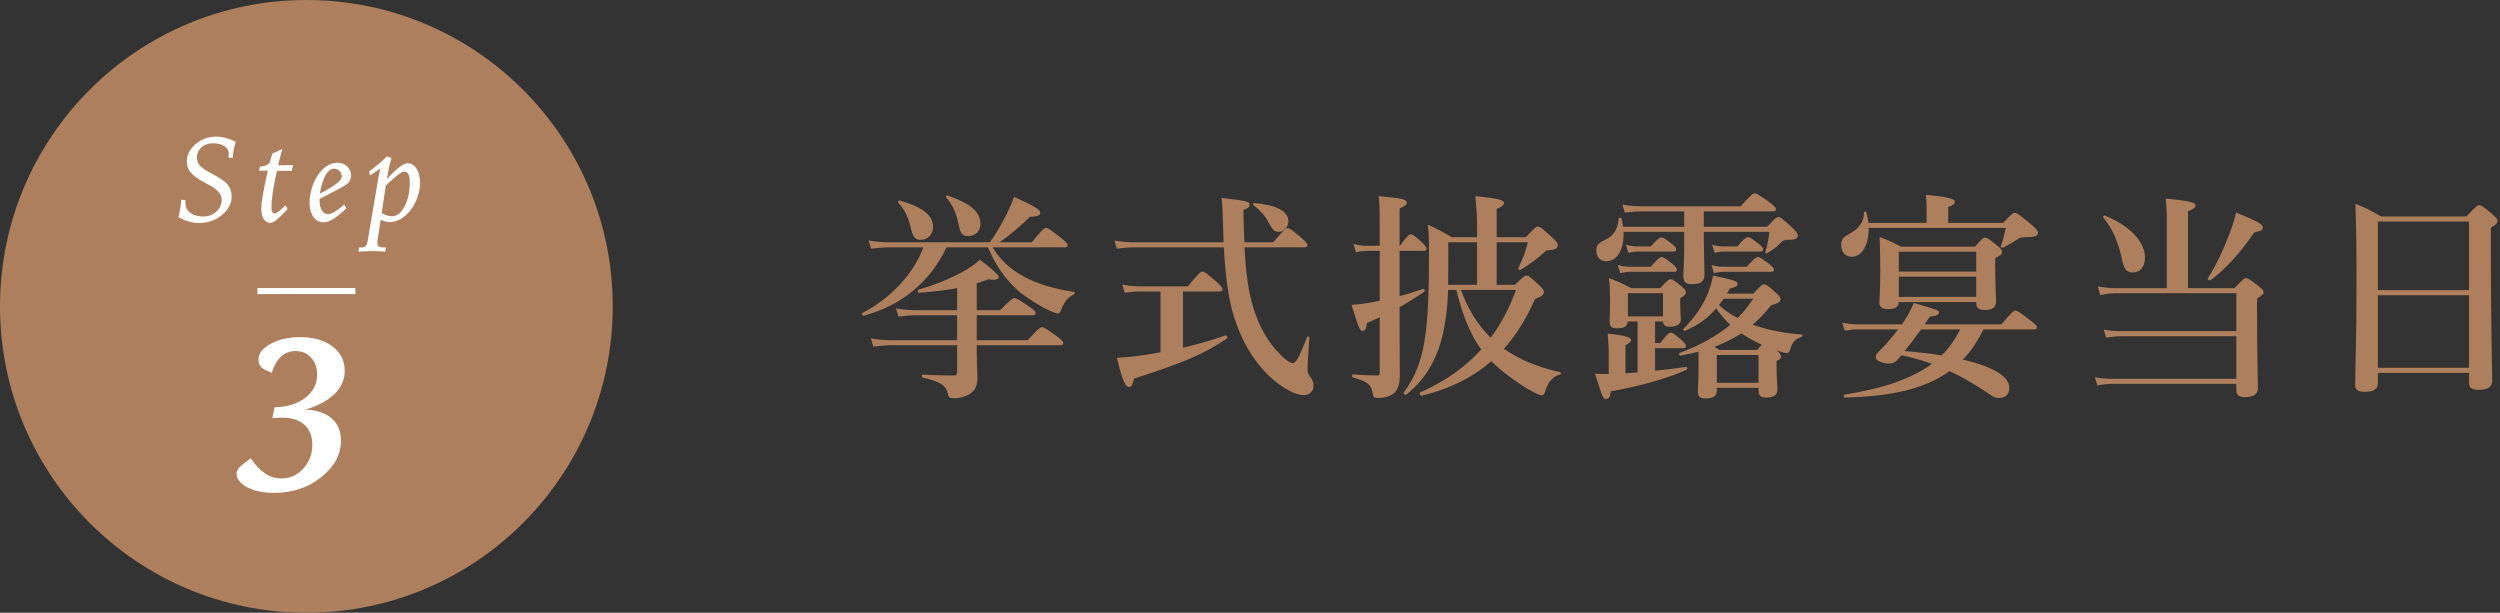 <?xml version="1.0" encoding="UTF-8"?> <svg xmlns="http://www.w3.org/2000/svg" width="204" height="50" viewBox="0 0 204 50" fill="none"><rect x="0" y="0" width="204" height="50" fill="#333333" stroke="none"/><path d="M79.702 25.726H84.274C84.454 25.726 84.508 25.672 84.508 25.546C84.508 25.42 84.364 25.276 83.986 25.024C83.176 24.466 82.942 24.322 82.78 24.322C82.654 24.322 82.438 24.466 81.61 25.312H79.702V23.116C80.026 23.008 80.332 22.918 80.656 22.792C81.16 22.882 81.502 22.792 81.502 22.612C81.502 22.45 80.98 21.964 79.954 21.19C79.648 21.496 79.162 21.838 78.55 22.18C77.542 22.738 76.228 23.278 74.932 23.638C74.842 23.656 74.896 23.89 74.986 23.89C76.228 23.8 77.218 23.674 78.1 23.512V25.312H74.698C74.23 25.312 73.744 25.276 73.114 25.168L73.312 25.834C73.888 25.762 74.302 25.726 74.734 25.726H78.1V27.76H72.682C72.196 27.76 71.71 27.724 71.062 27.616L71.26 28.282C71.836 28.21 72.268 28.174 72.7 28.174H78.1V30.37C78.1 30.568 78.028 30.64 77.812 30.64C77.2 30.64 76.156 30.622 75.292 30.568C75.202 30.568 75.202 30.784 75.292 30.802C76.822 31.18 77.2 31.486 77.326 32.062C77.416 32.44 77.452 32.494 77.794 32.494C78.568 32.494 79.126 32.224 79.396 31.936C79.594 31.72 79.756 31.396 79.756 30.838C79.756 30.316 79.702 29.524 79.702 28.498V28.174H86.524C86.704 28.174 86.758 28.12 86.758 27.994C86.758 27.868 86.614 27.724 86.236 27.436C85.408 26.842 85.192 26.698 85.03 26.698C84.904 26.698 84.688 26.842 83.86 27.76H79.702V25.726ZM86.884 20.182C87.064 20.182 87.118 20.128 87.118 20.002C87.118 19.876 86.974 19.732 86.578 19.408C85.714 18.742 85.516 18.598 85.354 18.598C85.228 18.598 85.012 18.742 84.202 19.768H81.556C82.366 19.228 83.374 18.364 84.058 17.68C84.724 17.68 84.886 17.554 84.886 17.338C84.886 17.104 84.4 16.816 82.744 16.06C82.618 16.456 82.402 16.942 82.168 17.428C81.754 18.238 81.268 19.102 80.782 19.768H72.538C72.034 19.768 71.548 19.732 70.882 19.624L71.08 20.29C71.674 20.218 72.106 20.182 72.556 20.182H75.346C74.572 22.324 72.646 24.376 70.36 25.546C70.288 25.582 70.378 25.78 70.468 25.762C73.564 24.952 75.922 22.972 77.236 20.182H80.62C81.25 21.676 81.988 22.72 83.086 23.728C83.734 24.286 84.832 24.97 85.606 25.33C85.93 25.492 86.218 25.582 86.362 25.582C86.47 25.582 86.524 25.492 86.632 25.186C86.866 24.592 87.154 24.25 87.622 24.034C87.712 23.998 87.73 23.836 87.64 23.818C86.002 23.566 84.67 23.17 83.59 22.594C82.456 21.982 81.61 21.208 80.998 20.182H86.884ZM80.008 18.274C80.008 17.284 79.18 16.582 77.308 15.952C77.218 15.916 77.164 16.042 77.218 16.114C77.722 16.708 78.01 17.338 78.172 18.112C78.37 19.084 78.496 19.264 79.018 19.264C79.594 19.264 80.008 18.85 80.008 18.274ZM76.138 18.526C76.138 17.572 75.31 16.906 73.42 16.366C73.33 16.348 73.222 16.474 73.294 16.546C73.78 17.032 74.104 17.698 74.284 18.436C74.482 19.354 74.662 19.57 75.148 19.57C75.706 19.57 76.138 19.12 76.138 18.526Z" fill="#AD7F5C"></path><path d="M106.45 20.182C106.63 20.182 106.684 20.128 106.684 20.002C106.684 19.876 106.54 19.714 106.198 19.408C105.424 18.76 105.244 18.616 105.082 18.616C104.956 18.616 104.74 18.76 103.894 19.768H101.536C101.5 18.994 101.482 18.13 101.464 17.14C101.842 16.996 101.968 16.888 101.968 16.726C101.968 16.456 101.878 16.402 99.682 16.15C99.772 17.014 99.772 17.518 99.79 18.13C99.808 18.706 99.826 19.246 99.844 19.768H92.446C91.996 19.768 91.546 19.732 90.934 19.624L91.132 20.29C91.69 20.218 92.104 20.182 92.518 20.182H99.862C100.006 22.666 100.258 24.484 100.708 25.888C101.392 28.048 102.598 30.082 104.452 31.414C105.172 31.936 105.874 32.242 106.396 32.242C106.864 32.242 107.188 31.918 107.188 31.468C107.188 31.252 107.116 31.054 106.99 30.856C106.72 30.478 106.702 30.424 106.702 30.1C106.702 29.65 106.702 29.524 106.846 27.562C106.846 27.472 106.702 27.4 106.666 27.49C105.982 29.218 105.748 29.632 105.478 29.632C105.298 29.632 104.92 29.38 104.488 28.948C103.462 27.922 102.742 26.644 102.256 25.06C101.878 23.782 101.662 22.378 101.554 20.182H106.45ZM94.696 28.75C94.21 28.84 93.742 28.912 93.274 28.984C92.536 29.092 91.798 29.164 91.132 29.2C91.582 31.018 91.816 31.576 92.122 31.576C92.32 31.576 92.392 31.468 92.536 30.892C96.604 29.596 98.26 28.876 100.132 27.616C100.204 27.562 100.096 27.328 100.006 27.364C98.944 27.742 97.756 28.084 96.532 28.372V23.782H99.52C99.7 23.782 99.754 23.728 99.754 23.602C99.754 23.476 99.61 23.296 99.25 22.972C98.458 22.288 98.278 22.162 98.116 22.162C97.99 22.162 97.792 22.306 96.928 23.368H93.022C92.59 23.368 92.158 23.332 91.582 23.224L91.78 23.89C92.302 23.818 92.68 23.782 93.076 23.782H94.696V28.75ZM105.136 18.076C105.136 17.23 104.182 16.726 102.328 16.564C102.238 16.564 102.22 16.69 102.292 16.744C102.868 17.194 103.264 17.644 103.48 18.094C103.858 18.796 104.002 18.922 104.38 18.922C104.758 18.922 105.136 18.508 105.136 18.076Z" fill="#AD7F5C"></path><path d="M122.128 23.242V19.768H124.666C124.45 20.65 124.342 20.884 123.892 21.892C123.856 21.982 124.018 22.072 124.09 22.018C124.936 21.478 125.458 21.1 126.016 20.578C126.142 20.452 126.25 20.416 126.394 20.416C126.97 20.38 127.114 20.236 127.114 19.984C127.114 19.84 127.006 19.696 126.628 19.354C125.8 18.598 125.674 18.49 125.494 18.49C125.35 18.49 125.206 18.598 124.504 19.354H122.128V17.05C122.524 16.906 122.722 16.744 122.722 16.564C122.722 16.384 122.524 16.204 120.382 16.006C120.472 16.834 120.526 17.608 120.526 18.274V19.354H118.456C117.664 18.886 117.412 18.742 116.512 18.328C116.602 19.156 116.602 19.408 116.602 20.974C116.602 23.692 116.53 25.672 116.332 27.22C116.044 29.398 115.504 30.73 114.532 32.044C114.478 32.116 114.676 32.26 114.748 32.206C116.152 31.09 117.088 29.65 117.628 27.706C117.934 26.554 118.114 25.204 118.168 23.656H118.834C119.266 25.366 119.824 27.076 120.868 28.516C119.536 29.992 117.898 31.126 115.882 32.026C115.792 32.062 115.9 32.314 115.99 32.296C118.276 31.738 120.148 30.82 121.696 29.47C121.786 29.578 121.894 29.668 122.002 29.776C122.794 30.514 124.198 31.504 125.08 31.972C125.404 32.152 125.674 32.26 125.8 32.26C125.944 32.26 126.034 32.134 126.088 31.918C126.304 31.18 126.772 30.658 127.294 30.568C127.384 30.55 127.384 30.388 127.294 30.37C125.458 29.956 123.946 29.326 122.722 28.462C123.712 27.346 124.558 25.996 125.26 24.394C125.782 24.214 125.98 24.052 125.98 23.818C125.98 23.674 125.872 23.53 125.566 23.242C124.864 22.594 124.738 22.486 124.558 22.486C124.414 22.486 124.27 22.594 123.622 23.242H122.128ZM123.712 23.656C123.154 25.15 122.47 26.446 121.642 27.562C120.526 26.464 119.734 25.114 119.212 23.656H123.712ZM120.526 23.242H118.168C118.168 22.288 118.186 21.406 118.186 19.768H120.526V23.242ZM114.208 20.47H116.17C116.35 20.47 116.404 20.416 116.404 20.29C116.404 20.164 116.26 20.002 116.026 19.768C115.468 19.264 115.288 19.12 115.126 19.12C115 19.12 114.784 19.264 114.244 20.056H114.208V17.014C114.64 16.834 114.784 16.708 114.784 16.528C114.784 16.258 114.352 16.168 112.498 16.006C112.57 16.654 112.588 17.014 112.588 18.13V20.056H111.562C111.22 20.056 110.896 20.02 110.446 19.912L110.644 20.578C111.022 20.506 111.292 20.47 111.58 20.47H112.588V24.538C112.282 24.61 111.994 24.664 111.688 24.718C111.22 24.79 110.752 24.844 110.284 24.88C110.878 26.788 110.968 27.004 111.184 27.004C111.382 27.004 111.49 26.806 111.544 26.356C111.922 26.194 112.264 26.05 112.588 25.888V30.37C112.588 30.604 112.57 30.64 112.336 30.64C111.85 30.64 111.112 30.604 110.392 30.55C110.302 30.55 110.302 30.766 110.392 30.784C111.634 31.162 111.904 31.396 112.012 32.116C112.048 32.368 112.156 32.476 112.336 32.476C112.948 32.476 113.47 32.35 113.794 32.044C114.082 31.738 114.226 31.288 114.226 30.676C114.226 29.884 114.208 29.128 114.208 26.68V25.06C114.892 24.682 115.54 24.268 116.224 23.8C116.296 23.746 116.242 23.53 116.152 23.566C115.522 23.782 114.874 23.998 114.208 24.16V20.47Z" fill="#AD7F5C"></path><path d="M139.03 18.508V17.248H144.682C144.862 17.248 144.916 17.194 144.916 17.068C144.916 16.942 144.772 16.798 144.394 16.51C143.566 15.916 143.35 15.772 143.188 15.772C143.062 15.772 142.846 15.916 142.036 16.834H133.828C133.396 16.834 132.964 16.798 132.388 16.69L132.586 17.356C133.108 17.284 133.486 17.248 133.882 17.248H137.428V18.508H132.442C132.424 18.274 132.37 18.058 132.316 17.824C132.298 17.734 132.082 17.752 132.082 17.842C132.01 18.688 131.668 19.246 131.02 19.552C130.39 19.84 130.264 20.002 130.264 20.47C130.264 20.956 130.57 21.316 131.056 21.316C132.064 21.316 132.532 20.218 132.478 18.922H137.428V20.218C137.428 21.604 137.356 22.288 137.356 22.504C137.356 23.008 137.536 23.188 138.112 23.188C138.778 23.188 139.084 22.954 139.084 22.414C139.084 21.892 139.03 20.326 139.03 19.048V18.922H144.376C144.322 19.444 144.25 19.93 144.052 20.578C144.034 20.668 144.124 20.722 144.196 20.668C144.754 20.326 145.006 20.128 145.312 19.804C145.546 19.588 145.6 19.57 145.906 19.57C146.5 19.57 146.698 19.48 146.698 19.192C146.698 19.048 146.59 18.904 146.23 18.562C145.42 17.824 145.294 17.716 145.114 17.716C144.97 17.716 144.826 17.824 144.196 18.508H139.03ZM135.052 26.23H135.7C135.736 26.572 135.898 26.662 136.276 26.662C136.834 26.662 137.158 26.446 137.158 26.068C137.158 25.906 137.104 25.384 137.104 24.628V24.34C137.5 24.088 137.572 24.016 137.572 23.836C137.572 23.692 137.464 23.584 137.212 23.368C136.636 22.9 136.492 22.792 136.312 22.792C136.168 22.792 136.024 22.9 135.484 23.512H133.108C132.28 23.08 132.154 23.026 131.29 22.684C131.362 23.278 131.38 23.854 131.38 24.43C131.38 25.582 131.344 25.87 131.344 26.158C131.344 26.662 131.47 26.788 131.992 26.788C132.55 26.788 132.784 26.626 132.82 26.23H133.63V30.388C133.306 30.406 132.964 30.442 132.64 30.46V28.156C132.946 28.03 133.09 27.886 133.09 27.76C133.09 27.58 132.928 27.4 131.182 27.22C131.236 27.796 131.272 28.282 131.272 28.732V30.514H131.02C130.84 30.514 130.534 30.514 130.156 30.496C130.804 32.548 130.804 32.548 131.074 32.548C131.29 32.548 131.398 32.386 131.434 31.936C133.954 31.486 136.168 30.838 137.626 30.172C137.716 30.136 137.68 29.92 137.59 29.938C136.744 30.064 135.88 30.172 135.052 30.244V28.408H137.338C137.518 28.408 137.572 28.354 137.572 28.228C137.572 28.102 137.428 27.94 137.212 27.742C136.672 27.292 136.492 27.148 136.33 27.148C136.204 27.148 135.988 27.292 135.484 27.994H135.052V26.23ZM135.7 25.816H132.838V23.926H135.7V25.816ZM138.598 29.956C138.598 31.288 138.544 31.63 138.544 31.954C138.544 32.386 138.724 32.512 139.192 32.512C139.786 32.512 140.092 32.314 140.092 31.882V31.648H143.494V31.81C143.494 32.296 143.674 32.44 144.124 32.44C144.772 32.44 145.042 32.224 145.042 31.756C145.042 31.54 144.97 30.892 144.97 29.938V29.452C145.222 29.326 145.33 29.272 145.33 29.128C145.33 28.984 145.276 28.84 144.97 28.588C145.474 28.768 145.672 28.804 145.798 28.804C145.96 28.804 146.032 28.732 146.104 28.444C146.284 27.886 146.446 27.706 147.004 27.49C147.094 27.454 147.094 27.292 147.004 27.292C145.672 27.202 144.376 26.95 143.26 26.572C143.188 26.554 143.098 26.518 143.026 26.482C143.566 26.032 144.052 25.51 144.52 24.916C145.132 24.736 145.294 24.628 145.294 24.412C145.294 24.268 145.186 24.142 144.898 23.872C144.268 23.314 144.124 23.206 143.944 23.206C143.8 23.206 143.656 23.314 143.08 23.962H140.92C140.992 23.836 141.082 23.692 141.154 23.548C141.658 23.422 141.784 23.35 141.784 23.188C141.784 22.936 141.658 22.9 139.786 22.486C139.678 23.062 139.498 23.62 139.264 24.178C138.832 25.114 138.202 25.996 137.374 26.842C137.32 26.914 137.428 27.022 137.518 26.986C138.544 26.536 139.354 25.978 140.038 25.168C140.38 25.654 140.758 26.104 141.19 26.5C140.092 27.418 138.706 28.192 137.05 28.804C136.96 28.84 137.032 29.038 137.122 29.02C137.644 28.93 138.13 28.822 138.598 28.696V29.956ZM140.29 28.552C140.11 28.444 140.002 28.372 139.894 28.3C140.668 28.012 141.406 27.652 142.09 27.202C142.63 27.562 143.188 27.868 143.782 28.138C143.692 28.192 143.584 28.318 143.386 28.552H140.29ZM143.062 24.376C142.702 24.934 142.288 25.456 141.784 25.942C141.244 25.654 140.722 25.33 140.272 24.898C140.398 24.718 140.524 24.556 140.65 24.376H143.062ZM143.494 31.234H140.092V28.966H143.494V31.234ZM140.614 20.11C140.344 20.11 140.074 20.074 139.714 19.966L139.912 20.632C140.218 20.56 140.452 20.524 140.686 20.524H143.638C143.818 20.524 143.872 20.47 143.872 20.344C143.872 20.218 143.728 20.074 143.512 19.894C142.99 19.498 142.792 19.354 142.63 19.354C142.504 19.354 142.288 19.498 141.766 20.11H140.614ZM140.596 21.766C140.308 21.766 140.038 21.73 139.66 21.622L139.858 22.288C140.182 22.216 140.416 22.18 140.668 22.18H144.52C144.7 22.18 144.754 22.126 144.754 22C144.754 21.874 144.61 21.73 144.376 21.55C143.818 21.118 143.602 20.974 143.44 20.974C143.314 20.974 143.098 21.118 142.54 21.766H140.596ZM133.63 20.11C133.342 20.11 133.054 20.074 132.676 19.966L132.874 20.632C133.198 20.56 133.45 20.524 133.702 20.524H136.546C136.726 20.524 136.78 20.47 136.78 20.344C136.78 20.218 136.636 20.074 136.42 19.894C135.916 19.516 135.718 19.372 135.556 19.372C135.43 19.372 135.214 19.516 134.71 20.11H133.63ZM132.928 21.766C132.658 21.766 132.37 21.73 132.01 21.622L132.208 22.288C132.532 22.216 132.766 22.18 133 22.18H136.6C136.78 22.18 136.834 22.126 136.834 22C136.834 21.874 136.69 21.712 136.474 21.532C135.952 21.118 135.754 20.974 135.592 20.974C135.466 20.974 135.25 21.118 134.71 21.766H132.928Z" fill="#AD7F5C"></path><path d="M165.976 26.878C166.156 26.878 166.21 26.824 166.21 26.698C166.21 26.572 166.066 26.446 165.67 26.14C164.842 25.492 164.626 25.348 164.464 25.348C164.338 25.348 164.122 25.492 163.33 26.464H157.048C157.192 26.266 157.336 26.05 157.48 25.834C157.984 25.798 158.218 25.69 158.218 25.492C158.218 25.33 158.164 25.294 156.166 24.718C155.932 25.294 155.644 25.834 155.194 26.464H151.504C151.144 26.464 150.802 26.428 150.334 26.32L150.532 26.986C150.946 26.914 151.27 26.878 151.576 26.878H154.888C154.456 27.436 154.006 27.994 153.34 28.66C153.124 28.876 153.052 29.002 153.052 29.128C153.052 29.416 153.574 29.668 154.15 29.668C154.438 29.668 154.672 29.578 154.942 29.236L155.158 28.984C155.986 29.164 156.832 29.398 157.642 29.686C156.022 30.892 153.718 31.684 150.514 32.206C150.424 32.224 150.424 32.44 150.514 32.44C154.42 32.35 157.138 31.702 159.082 30.28C160.144 30.766 161.17 31.378 162.376 32.188C162.7 32.422 162.862 32.476 163.15 32.476C163.654 32.476 163.96 32.152 163.96 31.648C163.96 30.73 162.664 29.92 160.162 29.344C160.864 28.642 161.422 27.76 161.854 26.878H165.976ZM159.946 26.878C159.568 27.652 159.064 28.39 158.434 29.002C157.606 28.858 156.796 28.768 155.428 28.642C155.896 28.066 156.328 27.472 156.76 26.878H159.946ZM152.458 18.184C152.422 17.914 152.368 17.608 152.296 17.32C152.278 17.23 152.098 17.248 152.098 17.338C152.116 18.094 151.684 18.688 150.838 19.12C150.388 19.354 150.244 19.552 150.244 20.002C150.244 20.56 150.586 20.956 151.108 20.956C151.936 20.956 152.512 19.948 152.476 18.598H163.672C163.51 19.372 163.438 19.624 163.258 20.11C163.222 20.2 163.402 20.236 163.474 20.2C163.924 19.966 164.23 19.786 164.608 19.534C164.842 19.372 164.95 19.354 165.31 19.354C166.102 19.354 166.3 19.228 166.3 18.994C166.3 18.85 166.21 18.706 165.742 18.31C164.734 17.482 164.59 17.374 164.41 17.374C164.266 17.374 164.122 17.482 163.456 18.184H158.974V16.888C159.316 16.78 159.514 16.654 159.514 16.474C159.514 16.294 159.334 16.096 157.156 15.898C157.192 16.384 157.21 16.726 157.21 16.924V18.184H152.458ZM161.26 24.646V24.754C161.26 25.15 161.494 25.294 161.998 25.294C162.574 25.294 162.88 25.078 162.88 24.574C162.88 24.232 162.808 23.17 162.808 21.64V21.064C163.24 20.848 163.366 20.74 163.366 20.542C163.366 20.398 163.258 20.272 162.97 20.038C162.304 19.498 162.16 19.39 161.98 19.39C161.836 19.39 161.692 19.498 161.17 20.128H155.14C154.258 19.696 154.204 19.66 153.376 19.336C153.412 20.272 153.43 21.208 153.43 22.144C153.43 23.836 153.358 24.268 153.358 24.682C153.358 25.078 153.592 25.222 154.078 25.222C154.654 25.222 154.906 25.06 154.942 24.646H161.26ZM161.26 24.232H154.942V22.576H161.26V24.232ZM161.26 22.162H154.942V20.542H161.26V22.162Z" fill="#AD7F5C"></path><path d="M178.54 23.512V17.23C178.954 17.086 179.152 16.942 179.152 16.762C179.152 16.582 178.936 16.402 176.722 16.204C176.776 16.744 176.812 17.284 176.812 17.86V23.512H172.636C172.204 23.512 171.754 23.476 171.178 23.368L171.376 24.088C171.916 23.962 172.312 23.926 172.708 23.926H182.482V27.022H173.032C172.618 27.022 172.204 26.986 171.664 26.896L171.862 27.562C172.348 27.472 172.708 27.436 173.068 27.436H182.482V30.91H172.312C171.898 30.91 171.484 30.874 170.944 30.784L171.142 31.45C171.628 31.36 171.988 31.324 172.348 31.324H182.482V31.81C182.482 32.224 182.698 32.404 183.166 32.404C183.904 32.404 184.246 32.152 184.246 31.666C184.246 30.946 184.174 28.786 184.174 25.582V24.376C184.66 24.034 184.714 23.98 184.714 23.854C184.714 23.71 184.606 23.584 184.3 23.35C183.616 22.81 183.454 22.702 183.274 22.702C183.13 22.702 182.986 22.81 182.338 23.512H178.54ZM175.03 21.01C175.03 19.822 173.932 18.472 171.754 17.59C171.664 17.554 171.574 17.68 171.628 17.752C172.348 18.634 172.834 19.66 173.14 21.118C173.32 21.982 173.518 22.234 174.058 22.234C174.652 22.234 175.03 21.748 175.03 21.01ZM184.642 18.544C184.642 18.292 184.138 18.022 182.464 17.338C182.356 17.824 182.194 18.382 181.978 18.94C181.51 20.182 180.88 21.586 180.16 22.702C180.106 22.774 180.304 22.918 180.376 22.864C181.564 22 182.752 20.704 183.958 18.958C184.606 18.814 184.642 18.796 184.642 18.544Z" fill="#AD7F5C"></path><path d="M201.472 30.424V31.216C201.472 31.63 201.67 31.81 202.246 31.81C202.966 31.81 203.362 31.594 203.362 31.072C203.362 29.83 203.254 26.086 203.254 20.65V18.598C203.668 18.328 203.794 18.202 203.794 18.022C203.794 17.878 203.686 17.752 203.362 17.464C202.624 16.852 202.48 16.744 202.3 16.744C202.156 16.744 202.012 16.852 201.256 17.662H194.29C193.336 17.104 193.192 17.032 192.202 16.636C192.274 18.58 192.292 20.524 192.292 22.468C192.292 28.408 192.184 29.902 192.184 31.378C192.184 31.81 192.4 31.972 192.958 31.972C193.678 31.972 194.038 31.774 194.038 31.252V30.424H201.472ZM201.472 30.01H194.038V24.088H201.472V30.01ZM201.472 23.674H194.038V18.076H201.472V23.674Z" fill="#AD7F5C"></path><circle cx="25" cy="25" r="25" fill="#AD7F5C"></circle><path d="M19.23 11.569C19.169 11.778 19.116 11.992 19.074 12.214C19.032 12.435 19.001 12.665 18.981 12.902L18.64 12.858C18.649 12.78 18.656 12.713 18.659 12.658C18.666 12.603 18.669 12.56 18.669 12.531C18.669 12.281 18.547 12.079 18.303 11.926C18.062 11.77 17.754 11.691 17.38 11.691C16.999 11.691 16.685 11.802 16.438 12.023C16.193 12.242 16.071 12.517 16.071 12.849C16.071 13.096 16.141 13.308 16.281 13.483C16.421 13.656 16.745 13.879 17.253 14.152C17.946 14.517 18.394 14.829 18.596 15.09C18.801 15.347 18.903 15.664 18.903 16.042C18.903 16.608 18.638 17.11 18.107 17.546C17.577 17.982 16.955 18.2 16.242 18.2C15.969 18.2 15.695 18.161 15.422 18.083C15.152 18.005 14.865 17.884 14.562 17.722C14.621 17.497 14.668 17.268 14.704 17.033C14.74 16.796 14.766 16.551 14.782 16.301L15.139 16.33C15.135 16.372 15.132 16.413 15.129 16.452C15.129 16.488 15.129 16.527 15.129 16.569C15.129 16.901 15.264 17.168 15.534 17.37C15.804 17.569 16.156 17.668 16.589 17.668C17.012 17.668 17.369 17.533 17.658 17.263C17.948 16.992 18.093 16.665 18.093 16.281C18.093 15.845 17.722 15.433 16.98 15.046C16.84 14.974 16.734 14.919 16.662 14.88C16.131 14.59 15.762 14.318 15.554 14.065C15.345 13.81 15.241 13.516 15.241 13.181C15.241 12.65 15.479 12.18 15.954 11.77C16.433 11.356 16.984 11.149 17.609 11.149C17.886 11.149 18.153 11.184 18.41 11.252C18.671 11.317 18.944 11.423 19.23 11.569Z" fill="white"></path><path d="M23.028 12.16C22.966 12.378 22.88 12.72 22.77 13.185C22.737 13.322 22.713 13.423 22.696 13.488C22.888 13.488 23.084 13.487 23.282 13.483C23.484 13.477 23.696 13.469 23.917 13.459L23.8 13.947C23.712 13.944 23.614 13.942 23.507 13.942C23.399 13.942 23.227 13.942 22.989 13.942H22.599C22.446 14.613 22.332 15.199 22.257 15.7C22.185 16.201 22.149 16.621 22.149 16.96C22.149 17.103 22.172 17.215 22.218 17.297C22.267 17.378 22.333 17.419 22.418 17.419C22.483 17.419 22.586 17.367 22.726 17.263C22.866 17.159 23.056 16.991 23.297 16.76L23.468 17.072C22.999 17.554 22.677 17.862 22.501 17.995C22.325 18.125 22.177 18.19 22.057 18.19C21.832 18.19 21.653 18.085 21.52 17.873C21.386 17.662 21.319 17.373 21.319 17.009C21.319 16.771 21.357 16.431 21.432 15.988C21.506 15.542 21.648 14.852 21.856 13.918C21.804 13.918 21.736 13.92 21.651 13.923C21.57 13.926 21.515 13.928 21.485 13.928H21.148L21.207 13.601C21.357 13.594 21.494 13.568 21.617 13.523C21.744 13.477 21.871 13.405 21.998 13.308C22.027 13.19 22.06 13.068 22.096 12.941C22.135 12.811 22.179 12.675 22.227 12.531L23.028 12.16Z" fill="white"></path><path d="M26.099 15.798L26.148 15.773C27.306 15.181 27.886 14.724 27.886 14.401C27.886 14.229 27.824 14.079 27.7 13.952C27.576 13.825 27.432 13.762 27.266 13.762C27.009 13.762 26.777 13.939 26.572 14.294C26.367 14.649 26.209 15.15 26.099 15.798ZM27.568 15.461L26.074 16.232V16.281C26.074 16.669 26.134 16.963 26.255 17.165C26.379 17.367 26.556 17.468 26.787 17.468C26.924 17.468 27.095 17.408 27.3 17.287C27.508 17.163 27.773 16.965 28.096 16.691L28.267 16.999C27.801 17.429 27.43 17.727 27.153 17.893C26.88 18.059 26.631 18.142 26.406 18.142C26.064 18.142 25.788 17.994 25.576 17.697C25.365 17.401 25.259 17.012 25.259 16.53C25.259 16.189 25.314 15.822 25.425 15.432C25.539 15.038 25.685 14.694 25.864 14.401C26.089 14.043 26.346 13.767 26.636 13.571C26.925 13.376 27.225 13.278 27.534 13.278C27.85 13.278 28.114 13.379 28.325 13.581C28.54 13.78 28.648 14.022 28.648 14.309C28.648 14.54 28.582 14.732 28.452 14.885C28.325 15.034 28.031 15.227 27.568 15.461Z" fill="white"></path><path d="M31.146 17.39C31.299 17.477 31.446 17.543 31.586 17.585C31.726 17.627 31.859 17.648 31.986 17.648C32.387 17.648 32.728 17.38 33.012 16.843C33.295 16.302 33.437 15.648 33.437 14.88C33.437 14.587 33.399 14.367 33.324 14.221C33.249 14.074 33.137 14.001 32.987 14.001C32.798 14.001 32.383 14.299 31.742 14.895C31.631 14.995 31.545 15.074 31.483 15.129L31.146 17.39ZM31.586 12.761L31.947 12.888C31.889 13.08 31.835 13.277 31.786 13.479C31.741 13.68 31.697 13.894 31.654 14.118L31.576 14.611L31.664 14.514C32.4 13.719 32.934 13.322 33.266 13.322C33.565 13.322 33.808 13.47 33.993 13.767C34.182 14.063 34.276 14.457 34.276 14.948C34.276 15.319 34.205 15.705 34.062 16.105C33.918 16.503 33.726 16.854 33.485 17.16C33.238 17.473 32.969 17.712 32.68 17.878C32.393 18.041 32.099 18.122 31.796 18.122C31.682 18.122 31.566 18.106 31.449 18.073C31.332 18.044 31.203 17.997 31.064 17.932L30.824 19.494C30.814 19.553 30.806 19.606 30.8 19.655C30.797 19.704 30.795 19.746 30.795 19.782C30.795 19.942 30.832 20.049 30.907 20.105C30.985 20.163 31.132 20.192 31.347 20.192H31.503L31.435 20.529C31.242 20.516 31.052 20.506 30.863 20.5C30.674 20.494 30.486 20.49 30.297 20.49C30.183 20.49 29.952 20.498 29.604 20.515C29.451 20.521 29.332 20.526 29.247 20.529L29.306 20.192H29.457C29.643 20.192 29.771 20.157 29.843 20.085C29.911 20.013 29.965 19.869 30.004 19.65L30.824 14.812C30.834 14.763 30.847 14.69 30.863 14.592C30.922 14.243 30.979 13.96 31.034 13.742L30.204 14.318L30.116 13.991C30.37 13.806 30.619 13.61 30.863 13.405C31.111 13.2 31.352 12.985 31.586 12.761Z" fill="white"></path><path d="M24.922 33.426C25.848 33.461 26.562 33.701 27.066 34.147C27.57 34.586 27.822 35.187 27.822 35.948C27.822 37.091 27.283 38.09 26.205 38.945C25.133 39.795 23.852 40.22 22.364 40.22C21.491 40.22 20.762 40.067 20.176 39.763C19.596 39.452 19.306 39.08 19.306 38.647C19.306 38.529 19.344 38.409 19.42 38.286C19.502 38.163 19.619 38.043 19.771 37.926L20.457 37.39C20.82 37.94 21.21 38.353 21.626 38.629C22.042 38.904 22.487 39.042 22.962 39.042C23.659 39.042 24.254 38.775 24.746 38.242C25.238 37.703 25.484 37.053 25.484 36.291C25.484 35.588 25.268 35.043 24.834 34.656C24.406 34.27 23.794 34.076 22.997 34.076C22.95 34.076 22.833 34.082 22.645 34.094C22.464 34.105 22.323 34.111 22.224 34.111L22.408 33.232C23.434 33.215 24.269 32.957 24.913 32.459C25.558 31.955 25.88 31.319 25.88 30.552C25.88 29.995 25.713 29.538 25.379 29.181C25.051 28.823 24.635 28.645 24.131 28.645C23.662 28.645 23.264 28.794 22.936 29.093C22.613 29.386 22.358 29.828 22.171 30.42L21.661 30.191C21.468 30.104 21.324 29.989 21.23 29.849C21.137 29.702 21.09 29.529 21.09 29.33C21.09 28.85 21.418 28.428 22.074 28.064C22.73 27.695 23.536 27.511 24.491 27.511C25.587 27.511 26.466 27.763 27.128 28.267C27.796 28.77 28.13 29.436 28.13 30.262C28.13 30.977 27.855 31.604 27.304 32.143C26.759 32.682 25.965 33.109 24.922 33.426Z" fill="white"></path><line x1="21" y1="23.75" x2="29" y2="23.75" stroke="white" stroke-width="0.5"></line></svg> 